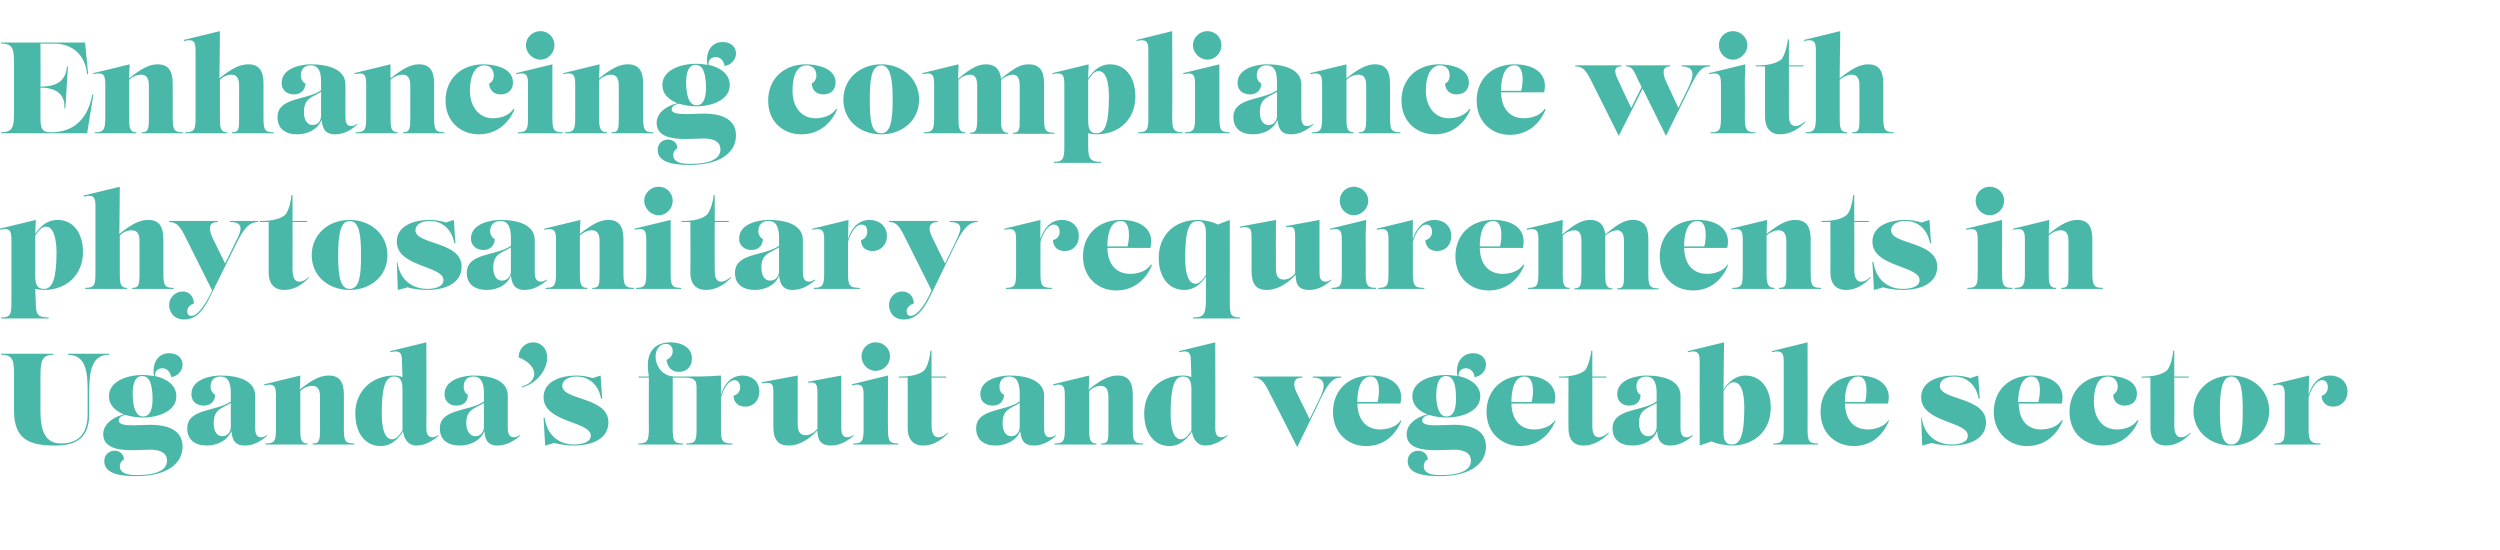 <?xml version="1.0" standalone="no"?>
<!DOCTYPE svg PUBLIC "-//W3C//DTD SVG 1.1//EN" "http://www.w3.org/Graphics/SVG/1.1/DTD/svg11.dtd">
<svg xmlns="http://www.w3.org/2000/svg" version="1.1" width="482px" height="106px" viewBox="0 -1 482 106" style="top:-1px">
  <desc>Enhancing compliance with phytosanitary requirements in Uganda’s fruit and vegetable sector</desc>
  <defs/>
  <g id="Polygon125817">
    <path d="M 2.7 78.1 C 2.7 78.1 2.7 71.7 2.7 71.7 C 2.7 68.7 2.7 67.4 0.2 67.4 C 0.2 67.45 0.2 67.2 0.2 67.2 L 10.3 67.2 C 10.3 67.2 10.28 67.45 10.3 67.4 C 8.1 67.4 7.8 68.5 7.8 71.7 C 7.8 71.7 7.8 78.1 7.8 78.1 C 7.8 80.8 8.1 84.5 11.7 84.5 C 14.6 84.5 16.9 83.2 16.9 78.8 C 16.9 78.8 16.9 74.9 16.9 74.9 C 16.9 71.2 16.8 67.4 13.1 67.4 C 13.07 67.45 13.1 67.2 13.1 67.2 L 21 67.2 C 21 67.2 21.02 67.45 21 67.4 C 17.4 67.4 17.2 71.2 17.2 74.9 C 17.2 74.9 17.2 78.8 17.2 78.8 C 17.2 83.1 15.1 84.9 10.7 84.9 C 5.7 84.9 2.7 83.8 2.7 78.1 Z M 29.1 80.9 C 31.9 80.9 35.2 81.7 35.2 85.1 C 35.2 88.3 32.3 90.8 26.3 90.8 C 23.3 90.8 20.1 90.4 20.1 87.9 C 20.1 86.7 21 85.9 22.1 85.9 C 23 85.9 23.9 86.5 23.9 87.6 C 23.4 87.8 23.1 88.4 23.1 88.9 C 23.1 89.9 23.9 90.6 26.3 90.6 C 30.5 90.6 32.2 89.5 32.2 87.8 C 32.2 86.5 31.2 85.7 29 85.7 C 28.2 85.7 26.8 85.8 25.5 85.8 C 22.9 85.8 19.9 85.4 19.9 82.7 C 19.9 81 21.4 79.5 23.9 78.9 C 22.2 78.2 21 77.1 21 75.4 C 21 72.6 24.3 71.3 27.5 71.3 C 28.3 71.3 29 71.4 29.7 71.5 C 29.6 71.2 29.6 70.8 29.6 70.5 C 29.6 68.6 30.7 67.1 32.6 67.1 C 34.3 67.1 35.2 68.1 35.2 69.3 C 35.2 70.5 34.2 71.6 33 71.7 C 32.8 70.6 32.1 70 31.3 70 C 30.5 70 29.8 70.5 29.9 71.5 C 32.2 72 34 73.3 34 75.4 C 34 78.2 30.7 79.5 27.5 79.5 C 26.4 79.5 25.2 79.3 24.2 79 C 23.1 79.2 22.9 79.7 22.9 80.1 C 22.9 80.9 24.3 81 25.8 81 C 26.2 81 28.1 80.9 29.2 80.9 C 29.2 80.9 29.1 80.9 29.1 80.9 Z M 25.6 75.5 C 25.7 77.6 26.2 79.3 27.6 79.3 C 29.2 79.3 29.5 77.2 29.4 75.3 C 29.3 73.2 28.9 71.5 27.4 71.5 C 25.8 71.5 25.5 73.6 25.6 75.5 Z M 51.5 83 C 50.4 84 49 84.9 47.2 84.9 C 45.7 84.9 44.8 84.3 44.6 82.1 C 43.9 83.9 41.9 84.9 39.9 84.9 C 37.6 84.9 36.1 83.8 36.1 81.6 C 36.1 77.7 41.7 78.4 44.5 76.4 C 44.5 76.4 44.5 74.9 44.5 74.9 C 44.5 73.3 44.3 71.6 42.5 71.6 C 41.2 71.6 40.6 72.4 40.6 73.6 C 40.6 74.2 41 74.9 41.5 75.1 C 41.4 76.6 40.4 77.2 39.3 77.2 C 37.9 77.2 36.9 76.4 36.9 75 C 36.9 72 40.9 71.4 42.5 71.4 C 46 71.4 49.2 72.4 49.2 75.3 C 49.2 75.3 49.2 81.3 49.2 81.3 C 49.2 82.1 49.2 83.3 50.3 83.3 C 50.7 83.3 51 83.2 51.4 82.9 C 51.4 82.9 51.5 83 51.5 83 Z M 42.9 83.1 C 43.9 83.1 44.5 82.2 44.5 81.3 C 44.5 81.3 44.5 76.7 44.5 76.7 C 42.7 77.8 41.2 77.9 41.2 80.6 C 41.2 81.8 41.6 83.1 42.9 83.1 C 42.9 83.1 42.9 83.1 42.9 83.1 Z M 66.3 81.6 C 66.3 84 66.5 84.5 68.3 84.5 C 68.3 84.55 68.3 84.7 68.3 84.7 L 60.3 84.7 C 60.3 84.7 60.25 84.55 60.3 84.5 C 61.6 84.5 61.7 83.9 61.7 81.6 C 61.7 81.6 61.7 75.6 61.7 75.6 C 61.7 74.9 61.7 73.4 60.2 73.4 C 59.4 73.4 58.6 73.7 57.9 74.4 C 57.9 74.4 57.9 81.6 57.9 81.6 C 57.9 83.4 57.9 84.5 59.3 84.5 C 59.3 84.55 59.3 84.7 59.3 84.7 L 51.2 84.7 C 51.2 84.7 51.23 84.55 51.2 84.5 C 53 84.5 53.2 84 53.2 81.6 C 53.2 81.6 53.2 75.4 53.2 75.4 C 53.2 73.7 53.1 72.8 51 73.3 C 50.98 73.32 50.9 73.1 50.9 73.1 L 57.9 71.4 C 57.9 71.4 57.83 74.13 57.8 74.1 C 60.3 72.1 61.8 71.4 63.4 71.4 C 65.4 71.4 66.3 72.6 66.3 75.1 C 66.3 75.1 66.3 81.6 66.3 81.6 Z M 84.6 83 C 83.4 84 82 84.9 80.2 84.9 C 78.8 84.9 77.9 83.7 77.7 82.2 C 76.6 83.9 75.2 85 73.4 85 C 70.4 85 68.5 82.5 68.5 78.7 C 68.5 74.5 71.6 71.4 76 71.4 C 76.5 71.4 77.1 71.5 77.6 71.7 C 77.6 71.7 77.5 68.9 77.5 68.9 C 77.5 67.3 77.4 66.4 75.3 66.9 C 75.3 66.87 75.2 66.7 75.2 66.7 L 82.2 65 C 82.2 65 82.25 81.32 82.2 81.3 C 82.2 82.1 82.2 83.3 83.4 83.3 C 83.7 83.3 84 83.2 84.5 82.9 C 84.5 82.9 84.6 83 84.6 83 Z M 75.6 83.7 C 76.4 83.7 77 82.9 77.6 82 C 77.6 82 77.6 74.2 77.6 74.2 C 77.6 73 77.5 71.6 76 71.6 C 74.3 71.6 73.6 73.6 73.6 78.7 C 73.6 79.6 73.6 83.7 75.6 83.7 C 75.6 83.7 75.6 83.7 75.6 83.7 Z M 100.3 83 C 99.1 84 97.7 84.9 95.9 84.9 C 94.5 84.9 93.5 84.3 93.4 82.1 C 92.7 83.9 90.7 84.9 88.7 84.9 C 86.3 84.9 84.8 83.8 84.8 81.6 C 84.8 77.7 90.5 78.4 93.3 76.4 C 93.3 76.4 93.3 74.9 93.3 74.9 C 93.3 73.3 93 71.6 91.3 71.6 C 90 71.6 89.4 72.4 89.4 73.6 C 89.4 74.2 89.7 74.9 90.2 75.1 C 90.2 76.6 89.2 77.2 88 77.2 C 86.7 77.2 85.7 76.4 85.7 75 C 85.7 72 89.7 71.4 91.3 71.4 C 94.8 71.4 97.9 72.4 97.9 75.3 C 97.9 75.3 97.9 81.3 97.9 81.3 C 97.9 82.1 97.9 83.3 99.1 83.3 C 99.4 83.3 99.7 83.2 100.2 82.9 C 100.2 82.9 100.3 83 100.3 83 Z M 91.7 83.1 C 92.7 83.1 93.3 82.2 93.3 81.3 C 93.3 81.3 93.3 76.7 93.3 76.7 C 91.5 77.8 89.9 77.9 89.9 80.6 C 89.9 81.8 90.4 83.1 91.7 83.1 C 91.7 83.1 91.7 83.1 91.7 83.1 Z M 100.6 73.5 C 102.2 73.1 103 72.1 103 71.1 C 103 69.9 102 68.7 100 67.9 C 100 66.2 101.3 65 102.8 65 C 104.3 65 105.5 66.2 105.5 67.9 C 105.5 70.4 103.4 73 100.6 73.7 C 100.6 73.7 100.6 73.5 100.6 73.5 Z M 106.8 84.4 C 106.85 84.45 105.1 84.9 105.1 84.9 L 104.8 79.5 C 104.8 79.5 104.97 79.55 105 79.5 C 105.6 83.8 108.8 84.7 110.6 84.7 C 112.2 84.7 113.9 84.3 113.9 83 C 113.9 80.2 104.8 80.5 104.8 75.6 C 104.8 72.5 108.1 71.4 111.2 71.4 C 112.2 71.4 113.4 71.6 114.3 71.9 C 114.32 71.87 115.8 71.4 115.8 71.4 L 116.1 75.9 C 116.1 75.9 115.92 75.87 115.9 75.9 C 115.3 72.7 113.1 71.6 111.2 71.6 C 109.4 71.6 108.4 72.4 108.4 73.4 C 108.4 76.2 117.3 75.5 117.3 80.4 C 117.3 83.6 114.2 84.9 110.6 84.9 C 109.7 84.9 108.4 84.8 106.8 84.4 Z M 143.2 71.4 C 144.9 71.4 146.4 72.5 146.4 74.5 C 146.4 76.2 145.3 77.4 143.7 77.4 C 142.5 77.4 141.5 76.8 141.4 75.3 C 142.2 75.1 142.7 74.5 142.7 73.7 C 142.7 72.9 142.3 72.3 141.6 72.3 C 140.4 72.3 139.5 74 139 75.6 C 139 75.6 139 81.6 139 81.6 C 139 84 139.2 84.5 141.2 84.5 C 141.25 84.55 141.2 84.7 141.2 84.7 L 132.3 84.7 C 132.3 84.7 132.35 84.55 132.3 84.5 C 134.1 84.5 134.3 84 134.3 81.6 C 134.3 81.6 134.3 74.4 134.3 74.4 C 134.3 72.7 134.4 71.8 131.9 71.8 C 131.95 71.8 129.7 71.8 129.7 71.8 C 129.7 71.8 129.7 81.65 129.7 81.6 C 129.7 84 129.9 84.5 131.7 84.5 C 131.7 84.55 131.7 84.7 131.7 84.7 L 123.1 84.7 C 123.1 84.7 123.07 84.55 123.1 84.5 C 124.8 84.5 125.1 84 125.1 81.6 C 125.07 81.65 125.1 71.8 125.1 71.8 L 123.1 71.8 L 123.1 71.6 C 123.1 71.6 125.12 71.6 125.1 71.6 C 125 71 124.9 70.3 124.9 69.4 C 124.9 67 126.1 65 129.3 65 C 131.4 65 133.4 66 133.4 68.1 C 133.4 69.8 132.3 70.7 130.9 70.7 C 129.6 70.7 128.7 69.9 128.5 68.4 C 129.1 68.1 129.7 67.6 129.7 66.7 C 129.7 65.9 129.2 65.3 128.4 65.3 C 127.1 65.3 126.4 66.5 126.4 67.7 C 126.4 69.6 127.7 71.6 130.2 71.6 C 130.2 71.6 131.9 71.6 131.9 71.6 C 134.3 71.6 136.7 71.6 139 71.4 C 139 71.4 139 75.1 139 75.1 C 139.6 73.2 140.8 71.4 143.2 71.4 C 143.2 71.4 143.2 71.4 143.2 71.4 Z M 164.6 83 C 163.4 84 162 84.9 160.2 84.9 C 158.4 84.9 157.6 84 157.6 82 C 155.5 84.2 153.6 84.9 152.1 84.9 C 150 84.9 149.1 83.8 149.1 81.2 C 149.1 81.2 149.1 74.8 149.1 74.8 C 149.1 73.3 149.1 72.5 146.9 72.9 C 146.9 72.92 146.8 72.7 146.8 72.7 L 153.8 71.4 C 153.8 71.4 153.8 80.72 153.8 80.7 C 153.8 81.4 153.8 82.9 155.3 82.9 C 156 82.9 156.8 82.6 157.6 81.7 C 157.6 81.7 157.6 74.8 157.6 74.8 C 157.6 73.3 157.5 72.5 155.8 72.8 C 155.82 72.82 155.8 72.6 155.8 72.6 L 162.2 71.4 C 162.2 71.4 162.22 81.32 162.2 81.3 C 162.2 82.1 162.2 83.3 163.4 83.3 C 163.7 83.3 164 83.2 164.5 82.9 C 164.5 82.9 164.6 83 164.6 83 Z M 166.1 67.7 C 166.1 66.2 167.3 65 168.8 65 C 170.4 65 171.6 66.2 171.6 67.7 C 171.6 69.2 170.4 70.5 168.8 70.5 C 167.3 70.5 166.1 69.2 166.1 67.7 Z M 164.5 84.7 C 164.5 84.7 164.52 84.55 164.5 84.5 C 166.3 84.5 166.5 84 166.5 81.6 C 166.5 81.6 166.5 75.4 166.5 75.4 C 166.5 73.7 166.4 72.8 164.3 73.3 C 164.27 73.32 164.2 73.1 164.2 73.1 L 171.2 71.4 L 171.2 74.3 C 171.2 74.3 171.17 81.65 171.2 81.6 C 171.2 84 171.4 84.5 173.2 84.5 C 173.17 84.55 173.2 84.7 173.2 84.7 L 164.5 84.7 Z M 175 81.6 C 175.02 81.65 175 71.8 175 71.8 L 173.3 71.8 L 173.3 71.6 C 173.3 71.6 173.65 71.6 173.6 71.6 C 175.7 71.6 177.3 71.2 178.2 70.4 C 178.9 69.6 179.3 67.8 179.4 66.6 C 179.45 66.62 179.6 66.6 179.6 66.6 L 179.6 71.6 L 182.4 71.6 L 182.4 71.8 L 179.6 71.8 C 179.6 71.8 179.65 80.8 179.6 80.8 C 179.6 81.8 179.7 83.3 180.9 83.3 C 181.6 83.3 182.2 82.9 182.7 82.4 C 182.7 82.4 182.8 82.5 182.8 82.5 C 181.5 83.9 179.9 84.9 178 84.9 C 176 84.9 175 83.6 175 81.6 Z M 203.6 83 C 202.5 84 201.1 84.9 199.3 84.9 C 197.8 84.9 196.9 84.3 196.7 82.1 C 196 83.9 194 84.9 192 84.9 C 189.7 84.9 188.2 83.8 188.2 81.6 C 188.2 77.7 193.8 78.4 196.6 76.4 C 196.6 76.4 196.6 74.9 196.6 74.9 C 196.6 73.3 196.3 71.6 194.6 71.6 C 193.3 71.6 192.7 72.4 192.7 73.6 C 192.7 74.2 193 74.9 193.6 75.1 C 193.5 76.6 192.5 77.2 191.4 77.2 C 190 77.2 189 76.4 189 75 C 189 72 193 71.4 194.6 71.4 C 198.1 71.4 201.3 72.4 201.3 75.3 C 201.3 75.3 201.3 81.3 201.3 81.3 C 201.3 82.1 201.3 83.3 202.4 83.3 C 202.7 83.3 203 83.2 203.5 82.9 C 203.5 82.9 203.6 83 203.6 83 Z M 195 83.1 C 196 83.1 196.6 82.2 196.6 81.3 C 196.6 81.3 196.6 76.7 196.6 76.7 C 194.8 77.8 193.3 77.9 193.3 80.6 C 193.3 81.8 193.7 83.1 195 83.1 C 195 83.1 195 83.1 195 83.1 Z M 218.4 81.6 C 218.4 84 218.6 84.5 220.4 84.5 C 220.4 84.55 220.4 84.7 220.4 84.7 L 212.3 84.7 C 212.3 84.7 212.35 84.55 212.3 84.5 C 213.7 84.5 213.7 83.9 213.7 81.6 C 213.7 81.6 213.7 75.6 213.7 75.6 C 213.7 74.9 213.7 73.4 212.2 73.4 C 211.5 73.4 210.7 73.7 210 74.4 C 210 74.4 210 81.6 210 81.6 C 210 83.4 210 84.5 211.4 84.5 C 211.4 84.55 211.4 84.7 211.4 84.7 L 203.3 84.7 C 203.3 84.7 203.32 84.55 203.3 84.5 C 205.1 84.5 205.3 84 205.3 81.6 C 205.3 81.6 205.3 75.4 205.3 75.4 C 205.3 73.7 205.2 72.8 203.1 73.3 C 203.07 73.32 203 73.1 203 73.1 L 210 71.4 C 210 71.4 209.93 74.13 209.9 74.1 C 212.4 72.1 213.9 71.4 215.5 71.4 C 217.5 71.4 218.4 72.6 218.4 75.1 C 218.4 75.1 218.4 81.6 218.4 81.6 Z M 236.7 83 C 235.5 84 234.1 84.9 232.3 84.9 C 230.9 84.9 230 83.7 229.8 82.2 C 228.7 83.9 227.3 85 225.5 85 C 222.5 85 220.6 82.5 220.6 78.7 C 220.6 74.5 223.6 71.4 228.1 71.4 C 228.6 71.4 229.2 71.5 229.7 71.7 C 229.7 71.7 229.6 68.9 229.6 68.9 C 229.6 67.3 229.5 66.4 227.4 66.9 C 227.4 66.87 227.3 66.7 227.3 66.7 L 234.3 65 C 234.3 65 234.35 81.32 234.3 81.3 C 234.3 82.1 234.3 83.3 235.5 83.3 C 235.8 83.3 236.1 83.2 236.6 82.9 C 236.6 82.9 236.7 83 236.7 83 Z M 227.7 83.7 C 228.5 83.7 229.1 82.9 229.7 82 C 229.7 82 229.7 74.2 229.7 74.2 C 229.7 73 229.6 71.6 228.1 71.6 C 226.4 71.6 225.7 73.6 225.7 78.7 C 225.7 79.6 225.7 83.7 227.7 83.7 C 227.7 83.7 227.7 83.7 227.7 83.7 Z M 253.1 71.6 L 258.6 71.6 C 258.6 71.6 258.57 71.8 258.6 71.8 C 256.8 71.8 256 73.1 254.6 75.9 C 254.65 75.95 250.1 85.2 250.1 85.2 C 250.1 85.2 244.72 74.57 244.7 74.6 C 243.7 72.6 243.1 71.8 241.7 71.8 C 241.67 71.8 241.7 71.6 241.7 71.6 L 251.1 71.6 C 251.1 71.6 251.07 71.8 251.1 71.8 C 249.1 71.8 249.3 73.4 250.1 74.9 C 250.1 74.95 252.5 79.8 252.5 79.8 C 252.5 79.8 254.37 75.95 254.4 75.9 C 255.5 73.7 255.8 71.8 253.1 71.8 C 253.12 71.8 253.1 71.6 253.1 71.6 Z M 270.2 80.1 C 269.1 82.8 266.9 85 263.4 85 C 259.9 85 257 82.5 257 78.4 C 257 74.3 259.9 71.4 264.3 71.4 C 268.5 71.4 270.8 73.6 270 76.8 C 270 76.8 261.7 76.8 261.7 76.8 C 261.8 80.3 263.7 81.8 266.1 81.8 C 267.3 81.8 269.2 81.4 270.1 80 C 270.1 80 270.2 80.1 270.2 80.1 Z M 264.3 71.6 C 262.1 71.6 261.7 74.6 261.7 76.4 C 261.7 76.4 261.7 76.5 261.7 76.5 C 261.7 76.5 265.6 76.5 265.6 76.5 C 266 74.9 266.2 71.6 264.3 71.6 C 264.3 71.6 264.3 71.6 264.3 71.6 Z M 280.5 80.9 C 283.2 80.9 286.5 81.7 286.5 85.1 C 286.5 88.3 283.6 90.8 277.6 90.8 C 274.6 90.8 271.4 90.4 271.4 87.9 C 271.4 86.7 272.3 85.9 273.4 85.9 C 274.4 85.9 275.2 86.5 275.3 87.6 C 274.7 87.8 274.5 88.4 274.5 88.9 C 274.5 89.9 275.3 90.6 277.6 90.6 C 281.9 90.6 283.6 89.5 283.6 87.8 C 283.6 86.5 282.5 85.7 280.3 85.7 C 279.5 85.7 278.1 85.8 276.8 85.8 C 274.2 85.8 271.2 85.4 271.2 82.7 C 271.2 81 272.7 79.5 275.2 78.9 C 273.5 78.2 272.3 77.1 272.3 75.4 C 272.3 72.6 275.6 71.3 278.8 71.3 C 279.6 71.3 280.3 71.4 281 71.5 C 280.9 71.2 280.9 70.8 280.9 70.5 C 280.9 68.6 282.1 67.1 284 67.1 C 285.6 67.1 286.5 68.1 286.5 69.3 C 286.5 70.5 285.5 71.6 284.3 71.7 C 284.2 70.6 283.4 70 282.6 70 C 281.8 70 281.2 70.5 281.2 71.5 C 283.5 72 285.4 73.3 285.4 75.4 C 285.4 78.2 282.1 79.5 278.8 79.5 C 277.7 79.5 276.5 79.3 275.5 79 C 274.5 79.2 274.2 79.7 274.2 80.1 C 274.2 80.9 275.6 81 277.1 81 C 277.5 81 279.4 80.9 280.5 80.9 C 280.5 80.9 280.5 80.9 280.5 80.9 Z M 276.9 75.5 C 277 77.6 277.5 79.3 278.9 79.3 C 280.5 79.3 280.8 77.2 280.7 75.3 C 280.7 73.2 280.2 71.5 278.8 71.5 C 277.2 71.5 276.9 73.6 276.9 75.5 Z M 299.9 80.1 C 298.8 82.8 296.5 85 293.1 85 C 289.6 85 286.6 82.5 286.6 78.4 C 286.6 74.3 289.5 71.4 293.9 71.4 C 298.2 71.4 300.5 73.6 299.7 76.8 C 299.7 76.8 291.4 76.8 291.4 76.8 C 291.5 80.3 293.4 81.8 295.8 81.8 C 297 81.8 298.9 81.4 299.8 80 C 299.8 80 299.9 80.1 299.9 80.1 Z M 293.9 71.6 C 291.8 71.6 291.4 74.6 291.4 76.4 C 291.4 76.4 291.4 76.5 291.4 76.5 C 291.4 76.5 295.3 76.5 295.3 76.5 C 295.7 74.9 295.9 71.6 293.9 71.6 C 293.9 71.6 293.9 71.6 293.9 71.6 Z M 302.4 81.6 C 302.37 81.65 302.4 71.8 302.4 71.8 L 300.6 71.8 L 300.6 71.6 C 300.6 71.6 301 71.6 301 71.6 C 303 71.6 304.6 71.2 305.6 70.4 C 306.2 69.6 306.7 67.8 306.8 66.6 C 306.8 66.62 307 66.6 307 66.6 L 307 71.6 L 309.7 71.6 L 309.7 71.8 L 307 71.8 C 307 71.8 307 80.8 307 80.8 C 307 81.8 307 83.3 308.3 83.3 C 308.9 83.3 309.5 82.9 310.1 82.4 C 310.1 82.4 310.2 82.5 310.2 82.5 C 308.9 83.9 307.2 84.9 305.3 84.9 C 303.3 84.9 302.4 83.6 302.4 81.6 Z M 326.4 83 C 325.2 84 323.8 84.9 322 84.9 C 320.6 84.9 319.6 84.3 319.5 82.1 C 318.8 83.9 316.8 84.9 314.8 84.9 C 312.4 84.9 310.9 83.8 310.9 81.6 C 310.9 77.7 316.6 78.4 319.4 76.4 C 319.4 76.4 319.4 74.9 319.4 74.9 C 319.4 73.3 319.1 71.6 317.4 71.6 C 316.1 71.6 315.5 72.4 315.5 73.6 C 315.5 74.2 315.8 74.9 316.3 75.1 C 316.3 76.6 315.3 77.2 314.1 77.2 C 312.8 77.2 311.8 76.4 311.8 75 C 311.8 72 315.8 71.4 317.4 71.4 C 320.9 71.4 324 72.4 324 75.3 C 324 75.3 324 81.3 324 81.3 C 324 82.1 324 83.3 325.2 83.3 C 325.5 83.3 325.8 83.2 326.3 82.9 C 326.3 82.9 326.4 83 326.4 83 Z M 317.8 83.1 C 318.8 83.1 319.4 82.2 319.4 81.3 C 319.4 81.3 319.4 76.7 319.4 76.7 C 317.6 77.8 316 77.9 316 80.6 C 316 81.8 316.5 83.1 317.8 83.1 C 317.8 83.1 317.8 83.1 317.8 83.1 Z M 336.5 71.4 C 339.5 71.4 341.4 73.9 341.4 77.6 C 341.4 81.9 338.4 84.9 333.9 84.9 C 333.2 84.9 331.2 84.7 330 84.1 C 330 84.07 327.7 84.9 327.7 84.9 C 327.7 84.9 327.67 68.95 327.7 68.9 C 327.7 67.3 327.6 66.4 325.4 66.9 C 325.42 66.87 325.4 66.7 325.4 66.7 L 332.4 65 C 332.4 65 332.27 74.07 332.3 74.1 C 333.4 72.4 334.8 71.4 336.5 71.4 C 336.5 71.4 336.5 71.4 336.5 71.4 Z M 333.9 84.7 C 335.6 84.7 336.3 82.7 336.3 77.6 C 336.3 76.8 336.3 72.7 334.3 72.7 C 333.5 72.7 332.9 73.4 332.3 74.4 C 332.3 74.4 332.3 82.1 332.3 82.1 C 332.3 83.4 332.4 84.7 333.9 84.7 C 333.9 84.7 333.9 84.7 333.9 84.7 Z M 341.9 84.7 C 341.9 84.7 341.87 84.55 341.9 84.5 C 343.6 84.5 343.9 84 343.9 81.6 C 343.9 81.6 343.9 68.9 343.9 68.9 C 343.9 67.3 343.8 66.4 341.6 66.9 C 341.62 66.87 341.6 66.7 341.6 66.7 L 348.5 65 C 348.5 65 348.52 81.65 348.5 81.6 C 348.5 84 348.7 84.5 350.5 84.5 C 350.52 84.55 350.5 84.7 350.5 84.7 L 341.9 84.7 Z M 364.2 80.1 C 363.1 82.8 360.9 85 357.4 85 C 353.9 85 351 82.5 351 78.4 C 351 74.3 353.9 71.4 358.3 71.4 C 362.5 71.4 364.8 73.6 364 76.8 C 364 76.8 355.7 76.8 355.7 76.8 C 355.8 80.3 357.7 81.8 360.1 81.8 C 361.3 81.8 363.2 81.4 364.1 80 C 364.1 80 364.2 80.1 364.2 80.1 Z M 358.3 71.6 C 356.1 71.6 355.7 74.6 355.7 76.4 C 355.7 76.4 355.7 76.5 355.7 76.5 C 355.7 76.5 359.6 76.5 359.6 76.5 C 360 74.9 360.2 71.6 358.3 71.6 C 358.3 71.6 358.3 71.6 358.3 71.6 Z M 372.4 84.4 C 372.42 84.45 370.6 84.9 370.6 84.9 L 370.4 79.5 C 370.4 79.5 370.55 79.55 370.5 79.5 C 371.1 83.8 374.4 84.7 376.2 84.7 C 377.8 84.7 379.4 84.3 379.4 83 C 379.4 80.2 370.4 80.5 370.4 75.6 C 370.4 72.5 373.7 71.4 376.8 71.4 C 377.8 71.4 379 71.6 379.9 71.9 C 379.9 71.87 381.4 71.4 381.4 71.4 L 381.7 75.9 C 381.7 75.9 381.5 75.87 381.5 75.9 C 380.9 72.7 378.7 71.6 376.8 71.6 C 375 71.6 374 72.4 374 73.4 C 374 76.2 382.9 75.5 382.9 80.4 C 382.9 83.6 379.8 84.9 376.2 84.9 C 375.3 84.9 373.9 84.8 372.4 84.4 Z M 397.7 80.1 C 396.6 82.8 394.3 85 390.8 85 C 387.4 85 384.4 82.5 384.4 78.4 C 384.4 74.3 387.3 71.4 391.7 71.4 C 396 71.4 398.3 73.6 397.5 76.8 C 397.5 76.8 389.2 76.8 389.2 76.8 C 389.3 80.3 391.1 81.8 393.5 81.8 C 394.8 81.8 396.6 81.4 397.5 80 C 397.5 80 397.7 80.1 397.7 80.1 Z M 391.7 71.6 C 389.6 71.6 389.1 74.6 389.1 76.4 C 389.1 76.4 389.1 76.5 389.1 76.5 C 389.1 76.5 393 76.5 393 76.5 C 393.4 74.9 393.7 71.6 391.7 71.6 C 391.7 71.6 391.7 71.6 391.7 71.6 Z M 399 78.4 C 399 74.3 401.9 71.4 406.3 71.4 C 407.9 71.4 412 71.9 412 74.9 C 412 76.4 411 77.2 409.6 77.2 C 408.5 77.2 407.5 76.6 407.4 75.1 C 407.9 74.9 408.3 74.2 408.3 73.6 C 408.3 72.4 407.6 71.6 406.4 71.6 C 404.1 71.6 403.7 74.6 403.7 76.4 C 403.7 79.9 405.6 81.8 408.1 81.8 C 409.4 81.8 411.2 81.4 412.1 80 C 412.1 80 412.3 80.1 412.3 80.1 C 411.2 82.7 408.9 84.9 405.4 84.9 C 401.9 84.9 399 82.5 399 78.4 Z M 414.6 81.6 C 414.62 81.65 414.6 71.8 414.6 71.8 L 412.9 71.8 L 412.9 71.6 C 412.9 71.6 413.25 71.6 413.2 71.6 C 415.3 71.6 416.9 71.2 417.8 70.4 C 418.5 69.6 418.9 67.8 419 66.6 C 419.05 66.62 419.2 66.6 419.2 66.6 L 419.2 71.6 L 422 71.6 L 422 71.8 L 419.2 71.8 C 419.2 71.8 419.25 80.8 419.2 80.8 C 419.2 81.8 419.3 83.3 420.5 83.3 C 421.2 83.3 421.8 82.9 422.3 82.4 C 422.3 82.4 422.4 82.5 422.4 82.5 C 421.1 83.9 419.5 84.9 417.6 84.9 C 415.6 84.9 414.6 83.6 414.6 81.6 Z M 422.9 78.2 C 422.9 74.2 426.1 71.4 430.2 71.4 C 434.3 71.4 437.5 74.2 437.5 78.2 C 437.5 82.2 434.3 84.9 430.2 84.9 C 426.1 84.9 422.9 82.2 422.9 78.2 Z M 432.4 78.2 C 432.4 74.7 432.2 71.6 430.2 71.6 C 428.3 71.6 428 74.7 428 78.2 C 428 81.9 428.3 84.7 430.2 84.7 C 432.2 84.7 432.4 81.9 432.4 78.2 Z M 449.3 71.4 C 451 71.4 452.6 72.5 452.6 74.5 C 452.6 76.2 451.4 77.4 449.8 77.4 C 448.7 77.4 447.7 76.8 447.6 75.3 C 448.3 75.1 448.8 74.5 448.8 73.7 C 448.8 72.9 448.5 72.3 447.7 72.3 C 446.5 72.3 445.6 74 445.1 75.6 C 445.1 75.6 445.1 81.6 445.1 81.6 C 445.1 84 445.4 84.5 447.4 84.5 C 447.4 84.55 447.4 84.7 447.4 84.7 L 438.5 84.7 C 438.5 84.7 438.5 84.55 438.5 84.5 C 440.3 84.5 440.5 84 440.5 81.6 C 440.5 81.6 440.5 75.4 440.5 75.4 C 440.5 73.7 440.4 72.8 438.2 73.3 C 438.25 73.32 438.2 73.1 438.2 73.1 L 445.2 71.4 C 445.2 71.4 445.1 75.13 445.1 75.1 C 445.7 73.2 446.9 71.4 449.3 71.4 C 449.3 71.4 449.3 71.4 449.3 71.4 Z " stroke="none" fill="#4ab8a9"/>
  </g>
  <g id="Polygon125816">
    <path d="M 16 47.6 C 16 51.9 12.9 54.9 8.5 54.9 C 7.9 54.9 7.3 54.8 6.8 54.7 C 6.8 54.7 6.9 57.3 6.9 57.3 C 6.9 59.7 7.3 60.2 9.4 60.2 C 9.35 60.17 9.4 60.4 9.4 60.4 L 0.2 60.4 C 0.2 60.4 0.2 60.17 0.2 60.2 C 2 60.2 2.2 59.7 2.2 57.3 C 2.2 57.3 2.2 45.4 2.2 45.4 C 2.2 43.7 2.1 42.8 0 43.3 C -0.05 43.32 -0.1 43.1 -0.1 43.1 L 6.9 41.4 C 6.9 41.4 6.81 44.09 6.8 44.1 C 7.9 42.4 9.3 41.4 11.1 41.4 C 14.1 41.4 16 43.9 16 47.6 C 16 47.6 16 47.6 16 47.6 Z M 6.8 52.1 C 6.8 53.4 6.9 54.7 8.5 54.7 C 10.1 54.7 10.9 52.7 10.9 47.6 C 10.9 46.8 10.8 42.7 8.9 42.7 C 8 42.7 7.5 43.4 6.8 44.4 C 6.8 44.4 6.8 52.1 6.8 52.1 Z M 31.5 51.6 C 31.5 54 31.7 54.5 33.5 54.5 C 33.5 54.55 33.5 54.7 33.5 54.7 L 25.5 54.7 C 25.5 54.7 25.45 54.55 25.5 54.5 C 26.8 54.5 26.9 53.9 26.9 51.6 C 26.9 51.6 26.9 45.6 26.9 45.6 C 26.9 44.9 26.9 43.4 25.4 43.4 C 24.6 43.4 23.8 43.7 23.1 44.4 C 23.1 44.4 23.1 51.6 23.1 51.6 C 23.1 53.4 23.1 54.5 24.5 54.5 C 24.5 54.55 24.5 54.7 24.5 54.7 L 16.4 54.7 C 16.4 54.7 16.43 54.55 16.4 54.5 C 18.2 54.5 18.4 54 18.4 51.6 C 18.4 51.6 18.4 38.9 18.4 38.9 C 18.4 37.3 18.3 36.4 16.2 36.9 C 16.18 36.87 16.1 36.7 16.1 36.7 L 23.1 35 C 23.1 35 23.03 44.14 23 44.1 C 25.5 42.1 27 41.4 28.6 41.4 C 30.6 41.4 31.5 42.6 31.5 45.1 C 31.5 45.1 31.5 51.6 31.5 51.6 Z M 44.3 41.6 L 49.8 41.6 C 49.8 41.6 49.75 41.8 49.8 41.8 C 48 41.8 47 43.1 45.6 45.9 C 45.6 45.9 41 55.2 41 55.2 C 39.9 57.4 38.6 60.6 35.5 60.6 C 33.4 60.6 32.6 59 32.6 57.8 C 32.6 56.4 33.8 55.2 35.2 55.2 C 36.4 55.2 37.3 56 37.4 57.5 C 36.8 57.7 36.1 58.2 36.1 59 C 36.1 59.7 36.5 59.9 36.9 59.9 C 37.9 59.9 39.3 58.4 40.9 55 C 40.9 55 35.7 44.6 35.7 44.6 C 34.7 42.6 34 41.8 32.6 41.8 C 32.6 41.8 32.6 41.6 32.6 41.6 L 42 41.6 C 42 41.6 42 41.8 42 41.8 C 40 41.8 40.3 43.4 41 44.9 C 41.03 44.95 43.4 49.8 43.4 49.8 C 43.4 49.8 45.3 45.95 45.3 45.9 C 46.2 44.1 47.6 41.8 44.3 41.8 C 44.3 41.8 44.3 41.6 44.3 41.6 Z M 51.8 51.6 C 51.8 51.65 51.8 41.8 51.8 41.8 L 50.1 41.8 L 50.1 41.6 C 50.1 41.6 50.43 41.6 50.4 41.6 C 52.5 41.6 54.1 41.2 55 40.4 C 55.7 39.6 56.1 37.8 56.2 36.6 C 56.23 36.62 56.4 36.6 56.4 36.6 L 56.4 41.6 L 59.2 41.6 L 59.2 41.8 L 56.4 41.8 C 56.4 41.8 56.43 50.8 56.4 50.8 C 56.4 51.8 56.5 53.3 57.7 53.3 C 58.4 53.3 59 52.9 59.5 52.4 C 59.5 52.4 59.6 52.5 59.6 52.5 C 58.3 53.9 56.7 54.9 54.8 54.9 C 52.8 54.9 51.8 53.6 51.8 51.6 Z M 60.1 48.2 C 60.1 44.2 63.3 41.4 67.4 41.4 C 71.5 41.4 74.7 44.2 74.7 48.2 C 74.7 52.2 71.5 54.9 67.4 54.9 C 63.3 54.9 60.1 52.2 60.1 48.2 Z M 69.6 48.2 C 69.6 44.7 69.4 41.6 67.4 41.6 C 65.5 41.6 65.2 44.7 65.2 48.2 C 65.2 51.9 65.5 54.7 67.4 54.7 C 69.4 54.7 69.6 51.9 69.6 48.2 Z M 78.5 54.4 C 78.52 54.45 76.7 54.9 76.7 54.9 L 76.5 49.5 C 76.5 49.5 76.65 49.55 76.6 49.5 C 77.2 53.8 80.5 54.7 82.3 54.7 C 83.9 54.7 85.5 54.3 85.5 53 C 85.5 50.2 76.5 50.5 76.5 45.6 C 76.5 42.5 79.8 41.4 82.9 41.4 C 83.9 41.4 85.1 41.6 86 41.9 C 86 41.87 87.5 41.4 87.5 41.4 L 87.8 45.9 C 87.8 45.9 87.6 45.87 87.6 45.9 C 87 42.7 84.8 41.6 82.9 41.6 C 81.1 41.6 80.1 42.4 80.1 43.4 C 80.1 46.2 89 45.5 89 50.4 C 89 53.6 85.9 54.9 82.3 54.9 C 81.4 54.9 80 54.8 78.5 54.4 Z M 105.5 53 C 104.3 54 102.9 54.9 101.1 54.9 C 99.7 54.9 98.7 54.3 98.5 52.1 C 97.9 53.9 95.9 54.9 93.9 54.9 C 91.5 54.9 90 53.8 90 51.6 C 90 47.7 95.6 48.4 98.5 46.4 C 98.5 46.4 98.5 44.9 98.5 44.9 C 98.5 43.3 98.2 41.6 96.5 41.6 C 95.2 41.6 94.5 42.4 94.5 43.6 C 94.5 44.2 94.9 44.9 95.4 45.1 C 95.3 46.6 94.3 47.2 93.2 47.2 C 91.9 47.2 90.8 46.4 90.8 45 C 90.8 42 94.8 41.4 96.5 41.4 C 100 41.4 103.1 42.4 103.1 45.3 C 103.1 45.3 103.1 51.3 103.1 51.3 C 103.1 52.1 103.1 53.3 104.3 53.3 C 104.6 53.3 104.9 53.2 105.4 52.9 C 105.4 52.9 105.5 53 105.5 53 Z M 96.8 53.1 C 97.9 53.1 98.5 52.2 98.5 51.3 C 98.5 51.3 98.5 46.7 98.5 46.7 C 96.7 47.8 95.1 47.9 95.1 50.6 C 95.1 51.8 95.5 53.1 96.8 53.1 C 96.8 53.1 96.8 53.1 96.8 53.1 Z M 120.2 51.6 C 120.2 54 120.5 54.5 122.2 54.5 C 122.25 54.55 122.2 54.7 122.2 54.7 L 114.2 54.7 C 114.2 54.7 114.2 54.55 114.2 54.5 C 115.6 54.5 115.6 53.9 115.6 51.6 C 115.6 51.6 115.6 45.6 115.6 45.6 C 115.6 44.9 115.6 43.4 114.1 43.4 C 113.4 43.4 112.6 43.7 111.8 44.4 C 111.8 44.4 111.8 51.6 111.8 51.6 C 111.8 53.4 111.8 54.5 113.2 54.5 C 113.25 54.55 113.2 54.7 113.2 54.7 L 105.2 54.7 C 105.2 54.7 105.17 54.55 105.2 54.5 C 106.9 54.5 107.2 54 107.2 51.6 C 107.2 51.6 107.2 45.4 107.2 45.4 C 107.2 43.7 107.1 42.8 104.9 43.3 C 104.92 43.32 104.9 43.1 104.9 43.1 L 111.9 41.4 C 111.9 41.4 111.78 44.13 111.8 44.1 C 114.3 42.1 115.8 41.4 117.3 41.4 C 119.3 41.4 120.2 42.6 120.2 45.1 C 120.2 45.1 120.2 51.6 120.2 51.6 Z M 124.2 37.7 C 124.2 36.2 125.5 35 127 35 C 128.5 35 129.7 36.2 129.7 37.7 C 129.7 39.2 128.5 40.5 127 40.5 C 125.5 40.5 124.2 39.2 124.2 37.7 Z M 122.6 54.7 C 122.6 54.7 122.65 54.55 122.6 54.5 C 124.4 54.5 124.6 54 124.6 51.6 C 124.6 51.6 124.6 45.4 124.6 45.4 C 124.6 43.7 124.5 42.8 122.4 43.3 C 122.4 43.32 122.3 43.1 122.3 43.1 L 129.3 41.4 L 129.3 44.3 C 129.3 44.3 129.3 51.65 129.3 51.6 C 129.3 54 129.5 54.5 131.3 54.5 C 131.3 54.55 131.3 54.7 131.3 54.7 L 122.6 54.7 Z M 133.1 51.6 C 133.15 51.65 133.1 41.8 133.1 41.8 L 131.4 41.8 L 131.4 41.6 C 131.4 41.6 131.77 41.6 131.8 41.6 C 133.8 41.6 135.4 41.2 136.3 40.4 C 137 39.6 137.5 37.8 137.6 36.6 C 137.57 36.62 137.8 36.6 137.8 36.6 L 137.8 41.6 L 140.5 41.6 L 140.5 41.8 L 137.8 41.8 C 137.8 41.8 137.77 50.8 137.8 50.8 C 137.8 51.8 137.8 53.3 139 53.3 C 139.7 53.3 140.3 52.9 140.9 52.4 C 140.9 52.4 141 52.5 141 52.5 C 139.7 53.9 138 54.9 136.1 54.9 C 134.1 54.9 133.1 53.6 133.1 51.6 Z M 157.2 53 C 156 54 154.6 54.9 152.8 54.9 C 151.4 54.9 150.4 54.3 150.2 52.1 C 149.6 53.9 147.6 54.9 145.6 54.9 C 143.2 54.9 141.7 53.8 141.7 51.6 C 141.7 47.7 147.3 48.4 150.2 46.4 C 150.2 46.4 150.2 44.9 150.2 44.9 C 150.2 43.3 149.9 41.6 148.2 41.6 C 146.9 41.6 146.2 42.4 146.2 43.6 C 146.2 44.2 146.6 44.9 147.1 45.1 C 147 46.6 146 47.2 144.9 47.2 C 143.6 47.2 142.5 46.4 142.5 45 C 142.5 42 146.5 41.4 148.2 41.4 C 151.7 41.4 154.8 42.4 154.8 45.3 C 154.8 45.3 154.8 51.3 154.8 51.3 C 154.8 52.1 154.8 53.3 156 53.3 C 156.3 53.3 156.6 53.2 157.1 52.9 C 157.1 52.9 157.2 53 157.2 53 Z M 148.5 53.1 C 149.6 53.1 150.2 52.2 150.2 51.3 C 150.2 51.3 150.2 46.7 150.2 46.7 C 148.4 47.8 146.8 47.9 146.8 50.6 C 146.8 51.8 147.2 53.1 148.5 53.1 C 148.5 53.1 148.5 53.1 148.5 53.1 Z M 167.7 41.4 C 169.4 41.4 171 42.5 171 44.5 C 171 46.2 169.8 47.4 168.2 47.4 C 167.1 47.4 166 46.8 166 45.3 C 166.7 45.1 167.2 44.5 167.2 43.7 C 167.2 42.9 166.9 42.3 166.1 42.3 C 164.9 42.3 164 44 163.5 45.6 C 163.5 45.6 163.5 51.6 163.5 51.6 C 163.5 54 163.7 54.5 165.8 54.5 C 165.77 54.55 165.8 54.7 165.8 54.7 L 156.9 54.7 C 156.9 54.7 156.87 54.55 156.9 54.5 C 158.6 54.5 158.9 54 158.9 51.6 C 158.9 51.6 158.9 45.4 158.9 45.4 C 158.9 43.7 158.8 42.8 156.6 43.3 C 156.62 43.32 156.6 43.1 156.6 43.1 L 163.6 41.4 C 163.6 41.4 163.48 45.13 163.5 45.1 C 164.1 43.2 165.3 41.4 167.7 41.4 C 167.7 41.4 167.7 41.4 167.7 41.4 Z M 183.1 41.6 L 188.5 41.6 C 188.5 41.6 188.52 41.8 188.5 41.8 C 186.8 41.8 185.7 43.1 184.3 45.9 C 184.3 45.9 179.8 55.2 179.8 55.2 C 178.7 57.4 177.3 60.6 174.3 60.6 C 172.1 60.6 171.4 59 171.4 57.8 C 171.4 56.4 172.5 55.2 173.9 55.2 C 175.2 55.2 176.1 56 176.2 57.5 C 175.6 57.7 174.8 58.2 174.8 59 C 174.8 59.7 175.2 59.9 175.6 59.9 C 176.6 59.9 178.1 58.4 179.6 55 C 179.6 55 174.4 44.6 174.4 44.6 C 173.4 42.6 172.8 41.8 171.4 41.8 C 171.37 41.8 171.4 41.6 171.4 41.6 L 180.8 41.6 C 180.8 41.6 180.77 41.8 180.8 41.8 C 178.8 41.8 179 43.4 179.8 44.9 C 179.8 44.95 182.2 49.8 182.2 49.8 C 182.2 49.8 184.07 45.95 184.1 45.9 C 184.9 44.1 186.4 41.8 183.1 41.8 C 183.07 41.8 183.1 41.6 183.1 41.6 Z M 204.8 41.4 C 206.5 41.4 208 42.5 208 44.5 C 208 46.2 206.9 47.4 205.3 47.4 C 204.1 47.4 203.1 46.8 203 45.3 C 203.8 45.1 204.3 44.5 204.3 43.7 C 204.3 42.9 203.9 42.3 203.2 42.3 C 202 42.3 201.1 44 200.6 45.6 C 200.6 45.6 200.6 51.6 200.6 51.6 C 200.6 54 200.8 54.5 202.8 54.5 C 202.85 54.55 202.8 54.7 202.8 54.7 L 193.9 54.7 C 193.9 54.7 193.95 54.55 193.9 54.5 C 195.7 54.5 195.9 54 195.9 51.6 C 195.9 51.6 195.9 45.4 195.9 45.4 C 195.9 43.7 195.8 42.8 193.7 43.3 C 193.7 43.32 193.6 43.1 193.6 43.1 L 200.6 41.4 C 200.6 41.4 200.55 45.13 200.6 45.1 C 201.2 43.2 202.4 41.4 204.8 41.4 C 204.8 41.4 204.8 41.4 204.8 41.4 Z M 222.1 50.1 C 221 52.8 218.7 55 215.2 55 C 211.7 55 208.8 52.5 208.8 48.4 C 208.8 44.3 211.7 41.4 216.1 41.4 C 220.4 41.4 222.6 43.6 221.8 46.8 C 221.8 46.8 213.5 46.8 213.5 46.8 C 213.6 50.3 215.5 51.8 217.9 51.8 C 219.2 51.8 221 51.4 221.9 50 C 221.9 50 222.1 50.1 222.1 50.1 Z M 216.1 41.6 C 213.9 41.6 213.5 44.6 213.5 46.4 C 213.5 46.4 213.5 46.5 213.5 46.5 C 213.5 46.5 217.4 46.5 217.4 46.5 C 217.8 44.9 218 41.6 216.1 41.6 C 216.1 41.6 216.1 41.6 216.1 41.6 Z M 237.1 57.3 C 237.1 59.7 237.3 60.2 239.1 60.2 C 239.12 60.17 239.1 60.4 239.1 60.4 L 230 60.4 C 230 60.4 229.97 60.17 230 60.2 C 232 60.2 232.4 59.7 232.5 57.3 C 232.5 57.3 232.5 52.3 232.5 52.3 C 231.4 54 230 54.9 228.3 54.9 C 225.3 54.9 223.4 52.4 223.4 48.7 C 223.4 44.4 226.4 41.4 230.9 41.4 C 231.6 41.4 233.6 41.6 234.8 42.3 C 234.8 42.27 237.1 41.4 237.1 41.4 C 237.1 41.4 237.12 57.27 237.1 57.3 Z M 230.5 53.7 C 231.3 53.7 231.9 52.9 232.5 52 C 232.5 52 232.5 44.2 232.5 44.2 C 232.5 42.9 232.4 41.6 230.9 41.6 C 229.2 41.6 228.5 43.6 228.5 48.7 C 228.5 49.6 228.5 53.7 230.5 53.7 C 230.5 53.7 230.5 53.7 230.5 53.7 Z M 256.7 53 C 255.6 54 254.2 54.9 252.4 54.9 C 250.5 54.9 249.8 54 249.8 52 C 247.7 54.2 245.8 54.9 244.2 54.9 C 242.2 54.9 241.3 53.8 241.3 51.2 C 241.3 51.2 241.3 44.8 241.3 44.8 C 241.3 43.3 241.2 42.5 239.1 42.9 C 239.07 42.92 239 42.7 239 42.7 L 246 41.4 C 246 41.4 245.97 50.72 246 50.7 C 246 51.4 246 52.9 247.5 52.9 C 248.2 52.9 249 52.6 249.7 51.7 C 249.7 51.7 249.7 44.8 249.7 44.8 C 249.7 43.3 249.7 42.5 248 42.8 C 248 42.82 247.9 42.6 247.9 42.6 L 254.4 41.4 C 254.4 41.4 254.4 51.32 254.4 51.3 C 254.4 52.1 254.4 53.3 255.5 53.3 C 255.9 53.3 256.2 53.2 256.6 52.9 C 256.6 52.9 256.7 53 256.7 53 Z M 258.3 37.7 C 258.3 36.2 259.5 35 261 35 C 262.5 35 263.8 36.2 263.8 37.7 C 263.8 39.2 262.5 40.5 261 40.5 C 259.5 40.5 258.3 39.2 258.3 37.7 Z M 256.7 54.7 C 256.7 54.7 256.7 54.55 256.7 54.5 C 258.5 54.5 258.7 54 258.7 51.6 C 258.7 51.6 258.7 45.4 258.7 45.4 C 258.7 43.7 258.6 42.8 256.4 43.3 C 256.45 43.32 256.4 43.1 256.4 43.1 L 263.4 41.4 L 263.3 44.3 C 263.3 44.3 263.35 51.65 263.3 51.6 C 263.3 54 263.6 54.5 265.3 54.5 C 265.35 54.55 265.3 54.7 265.3 54.7 L 256.7 54.7 Z M 276.6 41.4 C 278.3 41.4 279.8 42.5 279.8 44.5 C 279.8 46.2 278.7 47.4 277.1 47.4 C 275.9 47.4 274.9 46.8 274.8 45.3 C 275.6 45.1 276.1 44.5 276.1 43.7 C 276.1 42.9 275.7 42.3 275 42.3 C 273.8 42.3 272.9 44 272.4 45.6 C 272.4 45.6 272.4 51.6 272.4 51.6 C 272.4 54 272.6 54.5 274.6 54.5 C 274.65 54.55 274.6 54.7 274.6 54.7 L 265.7 54.7 C 265.7 54.7 265.75 54.55 265.7 54.5 C 267.5 54.5 267.7 54 267.7 51.6 C 267.7 51.6 267.7 45.4 267.7 45.4 C 267.7 43.7 267.6 42.8 265.5 43.3 C 265.5 43.32 265.4 43.1 265.4 43.1 L 272.4 41.4 C 272.4 41.4 272.35 45.13 272.4 45.1 C 273 43.2 274.2 41.4 276.6 41.4 C 276.6 41.4 276.6 41.4 276.6 41.4 Z M 293.9 50.1 C 292.8 52.8 290.5 55 287 55 C 283.5 55 280.6 52.5 280.6 48.4 C 280.6 44.3 283.5 41.4 287.9 41.4 C 292.2 41.4 294.4 43.6 293.6 46.8 C 293.6 46.8 285.3 46.8 285.3 46.8 C 285.4 50.3 287.3 51.8 289.7 51.8 C 291 51.8 292.8 51.4 293.7 50 C 293.7 50 293.9 50.1 293.9 50.1 Z M 287.9 41.6 C 285.7 41.6 285.3 44.6 285.3 46.4 C 285.3 46.4 285.3 46.5 285.3 46.5 C 285.3 46.5 289.2 46.5 289.2 46.5 C 289.6 44.9 289.8 41.6 287.9 41.6 C 287.9 41.6 287.9 41.6 287.9 41.6 Z M 317.8 51.7 C 317.8 54.1 318 54.6 319.8 54.6 C 319.77 54.55 319.8 54.8 319.8 54.8 L 311.8 54.8 C 311.8 54.8 311.77 54.55 311.8 54.6 C 313.1 54.6 313.1 53.9 313.1 51.7 C 313.1 51.7 313.1 45.6 313.1 45.6 C 313.1 45 313.1 43.4 311.8 43.4 C 311.1 43.4 310.2 43.8 309.5 44.4 C 309.5 44.4 309.5 44.4 309.5 44.4 C 309.5 44.6 309.5 44.9 309.5 45.1 C 309.5 45.1 309.5 51.7 309.5 51.7 C 309.5 53.5 309.5 54.6 310.9 54.6 C 310.87 54.55 310.9 54.8 310.9 54.8 L 303.5 54.8 C 303.5 54.8 303.52 54.55 303.5 54.6 C 304.8 54.6 304.9 53.9 304.9 51.7 C 304.9 51.7 304.9 45.6 304.9 45.6 C 304.9 45 304.9 43.4 303.6 43.4 C 302.9 43.4 302 43.7 301.3 44.4 C 301.3 44.4 301.3 51.6 301.3 51.6 C 301.3 53.4 301.3 54.5 302.6 54.5 C 302.62 54.55 302.6 54.7 302.6 54.7 L 294.6 54.7 C 294.6 54.7 294.62 54.55 294.6 54.5 C 296.4 54.5 296.6 54 296.6 51.6 C 296.6 51.6 296.6 45.4 296.6 45.4 C 296.6 43.7 296.5 42.8 294.4 43.3 C 294.37 43.32 294.3 43.1 294.3 43.1 L 301.3 41.4 C 301.3 41.4 301.23 44.15 301.2 44.2 C 303.7 42.1 305.1 41.4 306.6 41.4 C 308.3 41.4 309.3 42.3 309.5 44.2 C 312 42.1 313.3 41.4 314.8 41.4 C 316.9 41.4 317.8 42.6 317.8 45.1 C 317.8 45.1 317.8 51.7 317.8 51.7 Z M 333.2 50.1 C 332.1 52.8 329.9 55 326.4 55 C 322.9 55 320 52.5 320 48.4 C 320 44.3 322.9 41.4 327.3 41.4 C 331.5 41.4 333.8 43.6 333 46.8 C 333 46.8 324.7 46.8 324.7 46.8 C 324.8 50.3 326.7 51.8 329.1 51.8 C 330.3 51.8 332.2 51.4 333.1 50 C 333.1 50 333.2 50.1 333.2 50.1 Z M 327.3 41.6 C 325.1 41.6 324.7 44.6 324.7 46.4 C 324.7 46.4 324.7 46.5 324.7 46.5 C 324.7 46.5 328.6 46.5 328.6 46.5 C 329 44.9 329.2 41.6 327.3 41.6 C 327.3 41.6 327.3 41.6 327.3 41.6 Z M 349.1 51.6 C 349.1 54 349.3 54.5 351.1 54.5 C 351.07 54.55 351.1 54.7 351.1 54.7 L 343 54.7 C 343 54.7 343.02 54.55 343 54.5 C 344.4 54.5 344.4 53.9 344.4 51.6 C 344.4 51.6 344.4 45.6 344.4 45.6 C 344.4 44.9 344.4 43.4 342.9 43.4 C 342.2 43.4 341.4 43.7 340.6 44.4 C 340.6 44.4 340.6 51.6 340.6 51.6 C 340.6 53.4 340.7 54.5 342.1 54.5 C 342.07 54.55 342.1 54.7 342.1 54.7 L 334 54.7 C 334 54.7 334 54.55 334 54.5 C 335.8 54.5 336 54 336 51.6 C 336 51.6 336 45.4 336 45.4 C 336 43.7 335.9 42.8 333.7 43.3 C 333.75 43.32 333.7 43.1 333.7 43.1 L 340.7 41.4 C 340.7 41.4 340.6 44.13 340.6 44.1 C 343.1 42.1 344.6 41.4 346.1 41.4 C 348.2 41.4 349.1 42.6 349.1 45.1 C 349.1 45.1 349.1 51.6 349.1 51.6 Z M 352.9 51.6 C 352.92 51.65 352.9 41.8 352.9 41.8 L 351.2 41.8 L 351.2 41.6 C 351.2 41.6 351.55 41.6 351.5 41.6 C 353.6 41.6 355.2 41.2 356.1 40.4 C 356.8 39.6 357.2 37.8 357.3 36.6 C 357.35 36.62 357.5 36.6 357.5 36.6 L 357.5 41.6 L 360.3 41.6 L 360.3 41.8 L 357.5 41.8 C 357.5 41.8 357.55 50.8 357.5 50.8 C 357.5 51.8 357.6 53.3 358.8 53.3 C 359.5 53.3 360.1 52.9 360.6 52.4 C 360.6 52.4 360.7 52.5 360.7 52.5 C 359.4 53.9 357.8 54.9 355.9 54.9 C 353.9 54.9 352.9 53.6 352.9 51.6 Z M 363 54.4 C 363.05 54.45 361.3 54.9 361.3 54.9 L 361 49.5 C 361 49.5 361.17 49.55 361.2 49.5 C 361.8 53.8 365 54.7 366.8 54.7 C 368.4 54.7 370.1 54.3 370.1 53 C 370.1 50.2 361 50.5 361 45.6 C 361 42.5 364.3 41.4 367.4 41.4 C 368.4 41.4 369.6 41.6 370.5 41.9 C 370.52 41.87 372 41.4 372 41.4 L 372.3 45.9 C 372.3 45.9 372.12 45.87 372.1 45.9 C 371.5 42.7 369.3 41.6 367.4 41.6 C 365.6 41.6 364.6 42.4 364.6 43.4 C 364.6 46.2 373.5 45.5 373.5 50.4 C 373.5 53.6 370.4 54.9 366.8 54.9 C 365.9 54.9 364.6 54.8 363 54.4 Z M 380.9 37.7 C 380.9 36.2 382.1 35 383.6 35 C 385.2 35 386.4 36.2 386.4 37.7 C 386.4 39.2 385.2 40.5 383.6 40.5 C 382.1 40.5 380.9 39.2 380.9 37.7 Z M 379.3 54.7 C 379.3 54.7 379.32 54.55 379.3 54.5 C 381.1 54.5 381.3 54 381.3 51.6 C 381.3 51.6 381.3 45.4 381.3 45.4 C 381.3 43.7 381.2 42.8 379.1 43.3 C 379.07 43.32 379 43.1 379 43.1 L 386 41.4 L 386 44.3 C 386 44.3 385.97 51.65 386 51.6 C 386 54 386.2 54.5 388 54.5 C 387.97 54.55 388 54.7 388 54.7 L 379.3 54.7 Z M 403.4 51.6 C 403.4 54 403.7 54.5 405.4 54.5 C 405.45 54.55 405.4 54.7 405.4 54.7 L 397.4 54.7 C 397.4 54.7 397.4 54.55 397.4 54.5 C 398.8 54.5 398.8 53.9 398.8 51.6 C 398.8 51.6 398.8 45.6 398.8 45.6 C 398.8 44.9 398.8 43.4 397.3 43.4 C 396.6 43.4 395.8 43.7 395 44.4 C 395 44.4 395 51.6 395 51.6 C 395 53.4 395 54.5 396.4 54.5 C 396.45 54.55 396.4 54.7 396.4 54.7 L 388.4 54.7 C 388.4 54.7 388.37 54.55 388.4 54.5 C 390.1 54.5 390.4 54 390.4 51.6 C 390.4 51.6 390.4 45.4 390.4 45.4 C 390.4 43.7 390.3 42.8 388.1 43.3 C 388.12 43.32 388.1 43.1 388.1 43.1 L 395.1 41.4 C 395.1 41.4 394.98 44.13 395 44.1 C 397.5 42.1 399 41.4 400.5 41.4 C 402.5 41.4 403.4 42.6 403.4 45.1 C 403.4 45.1 403.4 51.6 403.4 51.6 Z " stroke="none" fill="#4ab8a9"/>
  </g>
  <g id="Polygon125815">
    <path d="M 0.2 24.7 C 0.2 24.7 0.2 24.55 0.2 24.5 C 2.7 24.5 2.7 23.2 2.7 20.2 C 2.7 20.2 2.7 11.7 2.7 11.7 C 2.7 8.7 2.7 7.4 0.2 7.4 C 0.2 7.45 0.2 7.2 0.2 7.2 L 16.4 7.2 L 17 13.3 C 17 13.3 16.83 13.27 16.8 13.3 C 16.4 9.5 13.9 7.4 10.4 7.4 C 10.35 7.45 7.8 7.4 7.8 7.4 C 7.8 7.4 7.85 15.7 7.8 15.7 C 11.1 15.7 12.7 14.5 12.9 11.8 C 12.85 11.8 13.1 11.8 13.1 11.8 L 12.6 19.9 C 12.6 19.9 12.43 19.87 12.4 19.9 C 12.6 17.4 11.1 15.9 7.8 15.9 C 7.8 15.9 7.8 21.7 7.8 21.7 C 7.8 24 8.2 24.5 9.9 24.5 C 14.4 24.5 17 21.7 17.8 17.2 C 17.75 17.25 18 17.2 18 17.2 L 16.8 24.7 L 0.2 24.7 Z M 33.3 21.6 C 33.3 24 33.5 24.5 35.3 24.5 C 35.32 24.55 35.3 24.7 35.3 24.7 L 27.3 24.7 C 27.3 24.7 27.27 24.55 27.3 24.5 C 28.6 24.5 28.7 23.9 28.7 21.6 C 28.7 21.6 28.7 15.6 28.7 15.6 C 28.7 14.9 28.7 13.4 27.2 13.4 C 26.5 13.4 25.6 13.7 24.9 14.4 C 24.9 14.4 24.9 21.6 24.9 21.6 C 24.9 23.4 24.9 24.5 26.3 24.5 C 26.33 24.55 26.3 24.7 26.3 24.7 L 18.3 24.7 C 18.3 24.7 18.25 24.55 18.3 24.5 C 20 24.5 20.3 24 20.3 21.6 C 20.3 21.6 20.3 15.4 20.3 15.4 C 20.3 13.7 20.2 12.8 18 13.3 C 18 13.32 18 13.1 18 13.1 L 25 11.4 C 25 11.4 24.86 14.13 24.9 14.1 C 27.4 12.1 28.9 11.4 30.4 11.4 C 32.4 11.4 33.3 12.6 33.3 15.1 C 33.3 15.1 33.3 21.6 33.3 21.6 Z M 50.8 21.6 C 50.8 24 51 24.5 52.8 24.5 C 52.8 24.55 52.8 24.7 52.8 24.7 L 44.7 24.7 C 44.7 24.7 44.75 24.55 44.7 24.5 C 46.1 24.5 46.1 23.9 46.1 21.6 C 46.1 21.6 46.1 15.6 46.1 15.6 C 46.1 14.9 46.1 13.4 44.6 13.4 C 43.9 13.4 43.1 13.7 42.4 14.4 C 42.4 14.4 42.4 21.6 42.4 21.6 C 42.4 23.4 42.4 24.5 43.8 24.5 C 43.8 24.55 43.8 24.7 43.8 24.7 L 35.7 24.7 C 35.7 24.7 35.72 24.55 35.7 24.5 C 37.5 24.5 37.7 24 37.7 21.6 C 37.7 21.6 37.7 8.9 37.7 8.9 C 37.7 7.3 37.6 6.4 35.5 6.9 C 35.47 6.87 35.4 6.7 35.4 6.7 L 42.4 5 C 42.4 5 42.33 14.14 42.3 14.1 C 44.8 12.1 46.3 11.4 47.9 11.4 C 49.9 11.4 50.8 12.6 50.8 15.1 C 50.8 15.1 50.8 21.6 50.8 21.6 Z M 68.9 23 C 67.8 24 66.4 24.9 64.6 24.9 C 63.1 24.9 62.2 24.3 62 22.1 C 61.3 23.9 59.4 24.9 57.3 24.9 C 55 24.9 53.5 23.8 53.5 21.6 C 53.5 17.7 59.1 18.4 61.9 16.4 C 61.9 16.4 61.9 14.9 61.9 14.9 C 61.9 13.3 61.7 11.6 59.9 11.6 C 58.6 11.6 58 12.4 58 13.6 C 58 14.2 58.4 14.9 58.9 15.1 C 58.8 16.6 57.8 17.2 56.7 17.2 C 55.3 17.2 54.3 16.4 54.3 15 C 54.3 12 58.3 11.4 59.9 11.4 C 63.4 11.4 66.6 12.4 66.6 15.3 C 66.6 15.3 66.6 21.3 66.6 21.3 C 66.6 22.1 66.6 23.3 67.7 23.3 C 68.1 23.3 68.4 23.2 68.8 22.9 C 68.8 22.9 68.9 23 68.9 23 Z M 60.3 23.1 C 61.4 23.1 61.9 22.2 61.9 21.3 C 61.9 21.3 61.9 16.7 61.9 16.7 C 60.2 17.8 58.6 17.9 58.6 20.6 C 58.6 21.8 59 23.1 60.3 23.1 C 60.3 23.1 60.3 23.1 60.3 23.1 Z M 83.7 21.6 C 83.7 24 83.9 24.5 85.7 24.5 C 85.72 24.55 85.7 24.7 85.7 24.7 L 77.7 24.7 C 77.7 24.7 77.67 24.55 77.7 24.5 C 79 24.5 79.1 23.9 79.1 21.6 C 79.1 21.6 79.1 15.6 79.1 15.6 C 79.1 14.9 79.1 13.4 77.6 13.4 C 76.9 13.4 76 13.7 75.3 14.4 C 75.3 14.4 75.3 21.6 75.3 21.6 C 75.3 23.4 75.3 24.5 76.7 24.5 C 76.72 24.55 76.7 24.7 76.7 24.7 L 68.6 24.7 C 68.6 24.7 68.65 24.55 68.6 24.5 C 70.4 24.5 70.6 24 70.6 21.6 C 70.6 21.6 70.6 15.4 70.6 15.4 C 70.6 13.7 70.5 12.8 68.4 13.3 C 68.4 13.32 68.3 13.1 68.3 13.1 L 75.3 11.4 C 75.3 11.4 75.26 14.13 75.3 14.1 C 77.8 12.1 79.3 11.4 80.8 11.4 C 82.8 11.4 83.7 12.6 83.7 15.1 C 83.7 15.1 83.7 21.6 83.7 21.6 Z M 85.9 18.4 C 85.9 14.3 88.8 11.4 93.2 11.4 C 94.9 11.4 98.9 11.9 98.9 14.9 C 98.9 16.4 97.9 17.2 96.5 17.2 C 95.4 17.2 94.4 16.6 94.3 15.1 C 94.9 14.9 95.2 14.2 95.2 13.6 C 95.2 12.4 94.5 11.6 93.4 11.6 C 91.1 11.6 90.6 14.6 90.6 16.4 C 90.6 19.9 92.6 21.8 95 21.8 C 96.3 21.8 98.1 21.4 99 20 C 99 20 99.2 20.1 99.2 20.1 C 98.1 22.7 95.8 24.9 92.3 24.9 C 88.9 24.9 85.9 22.5 85.9 18.4 Z M 101.4 7.7 C 101.4 6.2 102.7 5 104.2 5 C 105.7 5 106.9 6.2 106.9 7.7 C 106.9 9.2 105.7 10.5 104.2 10.5 C 102.7 10.5 101.4 9.2 101.4 7.7 Z M 99.8 24.7 C 99.8 24.7 99.85 24.55 99.8 24.5 C 101.6 24.5 101.8 24 101.8 21.6 C 101.8 21.6 101.8 15.4 101.8 15.4 C 101.8 13.7 101.7 12.8 99.6 13.3 C 99.6 13.32 99.5 13.1 99.5 13.1 L 106.5 11.4 L 106.5 14.3 C 106.5 14.3 106.5 21.65 106.5 21.6 C 106.5 24 106.7 24.5 108.5 24.5 C 108.5 24.55 108.5 24.7 108.5 24.7 L 99.8 24.7 Z M 124 21.6 C 124 24 124.2 24.5 126 24.5 C 125.97 24.55 126 24.7 126 24.7 L 117.9 24.7 C 117.9 24.7 117.92 24.55 117.9 24.5 C 119.3 24.5 119.3 23.9 119.3 21.6 C 119.3 21.6 119.3 15.6 119.3 15.6 C 119.3 14.9 119.3 13.4 117.8 13.4 C 117.1 13.4 116.3 13.7 115.5 14.4 C 115.5 14.4 115.5 21.6 115.5 21.6 C 115.5 23.4 115.6 24.5 117 24.5 C 116.97 24.55 117 24.7 117 24.7 L 108.9 24.7 C 108.9 24.7 108.9 24.55 108.9 24.5 C 110.7 24.5 110.9 24 110.9 21.6 C 110.9 21.6 110.9 15.4 110.9 15.4 C 110.9 13.7 110.8 12.8 108.6 13.3 C 108.65 13.32 108.6 13.1 108.6 13.1 L 115.6 11.4 C 115.6 11.4 115.51 14.13 115.5 14.1 C 118 12.1 119.5 11.4 121 11.4 C 123.1 11.4 124 12.6 124 15.1 C 124 15.1 124 21.6 124 21.6 Z M 135.8 20.9 C 138.6 20.9 141.9 21.7 141.9 25.1 C 141.9 28.3 139 30.8 133 30.8 C 130 30.8 126.8 30.4 126.8 27.9 C 126.8 26.7 127.7 25.9 128.8 25.9 C 129.7 25.9 130.6 26.5 130.6 27.6 C 130.1 27.8 129.8 28.4 129.8 28.9 C 129.8 29.9 130.6 30.6 133 30.6 C 137.2 30.6 138.9 29.5 138.9 27.8 C 138.9 26.5 137.9 25.7 135.7 25.7 C 134.9 25.7 133.5 25.8 132.2 25.8 C 129.6 25.8 126.6 25.4 126.6 22.7 C 126.6 21 128.1 19.5 130.6 18.9 C 128.9 18.2 127.7 17.1 127.7 15.4 C 127.7 12.6 131 11.3 134.2 11.3 C 135 11.3 135.7 11.4 136.4 11.5 C 136.3 11.2 136.3 10.8 136.3 10.5 C 136.3 8.6 137.4 7.1 139.3 7.1 C 141 7.1 141.9 8.1 141.9 9.3 C 141.9 10.5 140.9 11.6 139.7 11.7 C 139.5 10.6 138.8 10 138 10 C 137.2 10 136.5 10.5 136.6 11.5 C 138.9 12 140.7 13.3 140.7 15.4 C 140.7 18.2 137.4 19.5 134.2 19.5 C 133.1 19.5 131.9 19.3 130.9 19 C 129.8 19.2 129.5 19.7 129.5 20.1 C 129.5 20.9 131 21 132.5 21 C 132.9 21 134.7 20.9 135.8 20.9 C 135.8 20.9 135.8 20.9 135.8 20.9 Z M 132.3 15.5 C 132.4 17.6 132.9 19.3 134.3 19.3 C 135.9 19.3 136.2 17.2 136.1 15.3 C 136 13.2 135.6 11.5 134.1 11.5 C 132.5 11.5 132.2 13.6 132.3 15.5 Z M 148.1 18.4 C 148.1 14.3 151 11.4 155.4 11.4 C 157 11.4 161.1 11.9 161.1 14.9 C 161.1 16.4 160.1 17.2 158.7 17.2 C 157.6 17.2 156.6 16.6 156.5 15.1 C 157 14.9 157.4 14.2 157.4 13.6 C 157.4 12.4 156.7 11.6 155.5 11.6 C 153.2 11.6 152.8 14.6 152.8 16.4 C 152.8 19.9 154.7 21.8 157.2 21.8 C 158.5 21.8 160.3 21.4 161.2 20 C 161.2 20 161.4 20.1 161.4 20.1 C 160.3 22.7 158 24.9 154.5 24.9 C 151 24.9 148.1 22.5 148.1 18.4 Z M 162.6 18.2 C 162.6 14.2 165.8 11.4 169.9 11.4 C 174 11.4 177.2 14.2 177.2 18.2 C 177.2 22.2 174 24.9 169.9 24.9 C 165.8 24.9 162.6 22.2 162.6 18.2 Z M 172.1 18.2 C 172.1 14.7 171.8 11.6 169.9 11.6 C 167.9 11.6 167.7 14.7 167.7 18.2 C 167.7 21.9 167.9 24.7 169.9 24.7 C 171.8 24.7 172.1 21.9 172.1 18.2 Z M 201.3 21.7 C 201.3 24.1 201.5 24.6 203.3 24.6 C 203.27 24.55 203.3 24.8 203.3 24.8 L 195.3 24.8 C 195.3 24.8 195.27 24.55 195.3 24.6 C 196.6 24.6 196.6 23.9 196.6 21.7 C 196.6 21.7 196.6 15.6 196.6 15.6 C 196.6 15 196.6 13.4 195.3 13.4 C 194.6 13.4 193.7 13.8 193 14.4 C 193 14.4 193 14.4 193 14.4 C 193 14.6 193 14.9 193 15.1 C 193 15.1 193 21.7 193 21.7 C 193 23.5 193 24.6 194.4 24.6 C 194.37 24.55 194.4 24.8 194.4 24.8 L 187 24.8 C 187 24.8 187.02 24.55 187 24.6 C 188.3 24.6 188.4 23.9 188.4 21.7 C 188.4 21.7 188.4 15.6 188.4 15.6 C 188.4 15 188.4 13.4 187.1 13.4 C 186.4 13.4 185.5 13.7 184.8 14.4 C 184.8 14.4 184.8 21.6 184.8 21.6 C 184.8 23.4 184.8 24.5 186.1 24.5 C 186.12 24.55 186.1 24.7 186.1 24.7 L 178.1 24.7 C 178.1 24.7 178.12 24.55 178.1 24.5 C 179.9 24.5 180.1 24 180.1 21.6 C 180.1 21.6 180.1 15.4 180.1 15.4 C 180.1 13.7 180 12.8 177.9 13.3 C 177.87 13.32 177.8 13.1 177.8 13.1 L 184.8 11.4 C 184.8 11.4 184.73 14.15 184.7 14.2 C 187.2 12.1 188.6 11.4 190.1 11.4 C 191.8 11.4 192.8 12.3 193 14.2 C 195.5 12.1 196.8 11.4 198.3 11.4 C 200.4 11.4 201.3 12.6 201.3 15.1 C 201.3 15.1 201.3 21.7 201.3 21.7 Z M 218.9 17.6 C 218.9 21.9 215.9 24.9 211.4 24.9 C 210.9 24.9 210.3 24.8 209.8 24.7 C 209.8 24.7 209.8 27.3 209.8 27.3 C 209.8 29.7 210.3 30.2 212.3 30.2 C 212.32 30.17 212.3 30.4 212.3 30.4 L 203.2 30.4 C 203.2 30.4 203.17 30.17 203.2 30.2 C 204.9 30.2 205.2 29.7 205.2 27.3 C 205.2 27.3 205.2 15.4 205.2 15.4 C 205.2 13.7 205.1 12.8 202.9 13.3 C 202.92 13.32 202.9 13.1 202.9 13.1 L 209.9 11.4 C 209.9 11.4 209.78 14.09 209.8 14.1 C 210.9 12.4 212.3 11.4 214 11.4 C 217 11.4 218.9 13.9 218.9 17.6 C 218.9 17.6 218.9 17.6 218.9 17.6 Z M 209.8 22.1 C 209.8 23.4 209.9 24.7 211.4 24.7 C 213.1 24.7 213.8 22.7 213.8 17.6 C 213.8 16.8 213.8 12.7 211.8 12.7 C 211 12.7 210.5 13.4 209.8 14.4 C 209.8 14.4 209.8 22.1 209.8 22.1 Z M 219.4 24.7 C 219.4 24.7 219.4 24.55 219.4 24.5 C 221.2 24.5 221.4 24 221.4 21.6 C 221.4 21.6 221.4 8.9 221.4 8.9 C 221.4 7.3 221.3 6.4 219.1 6.9 C 219.15 6.87 219.1 6.7 219.1 6.7 L 226 5 C 226 5 226.05 21.65 226 21.6 C 226 24 226.3 24.5 228 24.5 C 228.05 24.55 228 24.7 228 24.7 L 219.4 24.7 Z M 230 7.7 C 230 6.2 231.3 5 232.8 5 C 234.3 5 235.5 6.2 235.5 7.7 C 235.5 9.2 234.3 10.5 232.8 10.5 C 231.3 10.5 230 9.2 230 7.7 Z M 228.4 24.7 C 228.4 24.7 228.45 24.55 228.4 24.5 C 230.2 24.5 230.4 24 230.4 21.6 C 230.4 21.6 230.4 15.4 230.4 15.4 C 230.4 13.7 230.3 12.8 228.2 13.3 C 228.2 13.32 228.1 13.1 228.1 13.1 L 235.1 11.4 L 235.1 14.3 C 235.1 14.3 235.1 21.65 235.1 21.6 C 235.1 24 235.3 24.5 237.1 24.5 C 237.1 24.55 237.1 24.7 237.1 24.7 L 228.4 24.7 Z M 253.2 23 C 252.1 24 250.7 24.9 248.9 24.9 C 247.4 24.9 246.5 24.3 246.3 22.1 C 245.6 23.9 243.7 24.9 241.6 24.9 C 239.3 24.9 237.8 23.8 237.8 21.6 C 237.8 17.7 243.4 18.4 246.2 16.4 C 246.2 16.4 246.2 14.9 246.2 14.9 C 246.2 13.3 246 11.6 244.2 11.6 C 242.9 11.6 242.3 12.4 242.3 13.6 C 242.3 14.2 242.7 14.9 243.2 15.1 C 243.1 16.6 242.1 17.2 241 17.2 C 239.6 17.2 238.6 16.4 238.6 15 C 238.6 12 242.6 11.4 244.2 11.4 C 247.7 11.4 250.9 12.4 250.9 15.3 C 250.9 15.3 250.9 21.3 250.9 21.3 C 250.9 22.1 250.9 23.3 252 23.3 C 252.4 23.3 252.7 23.2 253.1 22.9 C 253.1 22.9 253.2 23 253.2 23 Z M 244.6 23.1 C 245.7 23.1 246.2 22.2 246.2 21.3 C 246.2 21.3 246.2 16.7 246.2 16.7 C 244.5 17.8 242.9 17.9 242.9 20.6 C 242.9 21.8 243.3 23.1 244.6 23.1 C 244.6 23.1 244.6 23.1 244.6 23.1 Z M 268 21.6 C 268 24 268.2 24.5 270 24.5 C 270.02 24.55 270 24.7 270 24.7 L 262 24.7 C 262 24.7 261.97 24.55 262 24.5 C 263.3 24.5 263.4 23.9 263.4 21.6 C 263.4 21.6 263.4 15.6 263.4 15.6 C 263.4 14.9 263.4 13.4 261.9 13.4 C 261.2 13.4 260.3 13.7 259.6 14.4 C 259.6 14.4 259.6 21.6 259.6 21.6 C 259.6 23.4 259.6 24.5 261 24.5 C 261.02 24.55 261 24.7 261 24.7 L 252.9 24.7 C 252.9 24.7 252.95 24.55 252.9 24.5 C 254.7 24.5 254.9 24 254.9 21.6 C 254.9 21.6 254.9 15.4 254.9 15.4 C 254.9 13.7 254.8 12.8 252.7 13.3 C 252.7 13.32 252.6 13.1 252.6 13.1 L 259.6 11.4 C 259.6 11.4 259.55 14.13 259.6 14.1 C 262.1 12.1 263.6 11.4 265.1 11.4 C 267.1 11.4 268 12.6 268 15.1 C 268 15.1 268 21.6 268 21.6 Z M 270.2 18.4 C 270.2 14.3 273.1 11.4 277.5 11.4 C 279.2 11.4 283.2 11.9 283.2 14.9 C 283.2 16.4 282.2 17.2 280.8 17.2 C 279.7 17.2 278.7 16.6 278.6 15.1 C 279.2 14.9 279.5 14.2 279.5 13.6 C 279.5 12.4 278.8 11.6 277.7 11.6 C 275.4 11.6 274.9 14.6 274.9 16.4 C 274.9 19.9 276.9 21.8 279.3 21.8 C 280.6 21.8 282.4 21.4 283.3 20 C 283.3 20 283.5 20.1 283.5 20.1 C 282.4 22.7 280.1 24.9 276.6 24.9 C 273.2 24.9 270.2 22.5 270.2 18.4 Z M 298 20.1 C 296.9 22.8 294.6 25 291.1 25 C 287.6 25 284.7 22.5 284.7 18.4 C 284.7 14.3 287.6 11.4 292 11.4 C 296.3 11.4 298.5 13.6 297.7 16.8 C 297.7 16.8 289.4 16.8 289.4 16.8 C 289.5 20.3 291.4 21.8 293.8 21.8 C 295.1 21.8 296.9 21.4 297.8 20 C 297.8 20 298 20.1 298 20.1 Z M 292 11.6 C 289.8 11.6 289.4 14.6 289.4 16.4 C 289.4 16.4 289.4 16.5 289.4 16.5 C 289.4 16.5 293.3 16.5 293.3 16.5 C 293.7 14.9 293.9 11.6 292 11.6 C 292 11.6 292 11.6 292 11.6 Z M 324.2 11.6 L 329.7 11.6 C 329.7 11.6 329.7 11.8 329.7 11.8 C 327.9 11.8 327.2 13.1 325.8 15.9 C 325.77 15.95 321.2 25.2 321.2 25.2 L 316.7 16.1 L 312.1 25.2 C 312.1 25.2 306.8 14.57 306.8 14.6 C 305.8 12.6 305.2 11.8 303.7 11.8 C 303.75 11.8 303.7 11.6 303.7 11.6 L 312.6 11.6 C 312.6 11.6 312.65 11.8 312.6 11.8 C 310.8 11.8 311.4 13.4 312.2 14.9 C 312.17 14.95 314.5 19.8 314.5 19.8 L 316.5 15.8 C 316.5 15.8 315.95 14.57 315.9 14.6 C 315 12.6 314.7 11.8 313.5 11.8 C 313.47 11.8 313.5 11.6 313.5 11.6 L 322 11.6 C 322 11.6 322.05 11.8 322 11.8 C 320.3 11.8 320.6 13.4 321.3 14.9 C 321.32 14.95 323.6 19.8 323.6 19.8 C 323.6 19.8 325.5 15.95 325.5 15.9 C 326.6 13.7 326.9 11.8 324.2 11.8 C 324.25 11.8 324.2 11.6 324.2 11.6 Z M 331.4 7.7 C 331.4 6.2 332.6 5 334.1 5 C 335.6 5 336.9 6.2 336.9 7.7 C 336.9 9.2 335.6 10.5 334.1 10.5 C 332.6 10.5 331.4 9.2 331.4 7.7 Z M 329.8 24.7 C 329.8 24.7 329.8 24.55 329.8 24.5 C 331.6 24.5 331.8 24 331.8 21.6 C 331.8 21.6 331.8 15.4 331.8 15.4 C 331.8 13.7 331.7 12.8 329.5 13.3 C 329.55 13.32 329.5 13.1 329.5 13.1 L 336.5 11.4 L 336.4 14.3 C 336.4 14.3 336.45 21.65 336.4 21.6 C 336.4 24 336.7 24.5 338.4 24.5 C 338.45 24.55 338.4 24.7 338.4 24.7 L 329.8 24.7 Z M 340.3 21.6 C 340.3 21.65 340.3 11.8 340.3 11.8 L 338.5 11.8 L 338.5 11.6 C 338.5 11.6 338.92 11.6 338.9 11.6 C 341 11.6 342.6 11.2 343.5 10.4 C 344.1 9.6 344.6 7.8 344.7 6.6 C 344.72 6.62 344.9 6.6 344.9 6.6 L 344.9 11.6 L 347.7 11.6 L 347.7 11.8 L 344.9 11.8 C 344.9 11.8 344.92 20.8 344.9 20.8 C 344.9 21.8 344.9 23.3 346.2 23.3 C 346.9 23.3 347.4 22.9 348 22.4 C 348 22.4 348.1 22.5 348.1 22.5 C 346.8 23.9 345.1 24.9 343.2 24.9 C 341.3 24.9 340.3 23.6 340.3 21.6 Z M 363.1 21.6 C 363.1 24 363.4 24.5 365.1 24.5 C 365.15 24.55 365.1 24.7 365.1 24.7 L 357.1 24.7 C 357.1 24.7 357.1 24.55 357.1 24.5 C 358.5 24.5 358.5 23.9 358.5 21.6 C 358.5 21.6 358.5 15.6 358.5 15.6 C 358.5 14.9 358.5 13.4 357 13.4 C 356.3 13.4 355.5 13.7 354.7 14.4 C 354.7 14.4 354.7 21.6 354.7 21.6 C 354.7 23.4 354.7 24.5 356.1 24.5 C 356.15 24.55 356.1 24.7 356.1 24.7 L 348.1 24.7 C 348.1 24.7 348.07 24.55 348.1 24.5 C 349.8 24.5 350.1 24 350.1 21.6 C 350.1 21.6 350.1 8.9 350.1 8.9 C 350.1 7.3 350 6.4 347.8 6.9 C 347.82 6.87 347.8 6.7 347.8 6.7 L 354.8 5 C 354.8 5 354.67 14.14 354.7 14.1 C 357.2 12.1 358.7 11.4 360.2 11.4 C 362.2 11.4 363.1 12.6 363.1 15.1 C 363.1 15.1 363.1 21.6 363.1 21.6 Z " stroke="none" fill="#4ab8a9"/>
  </g>
</svg>